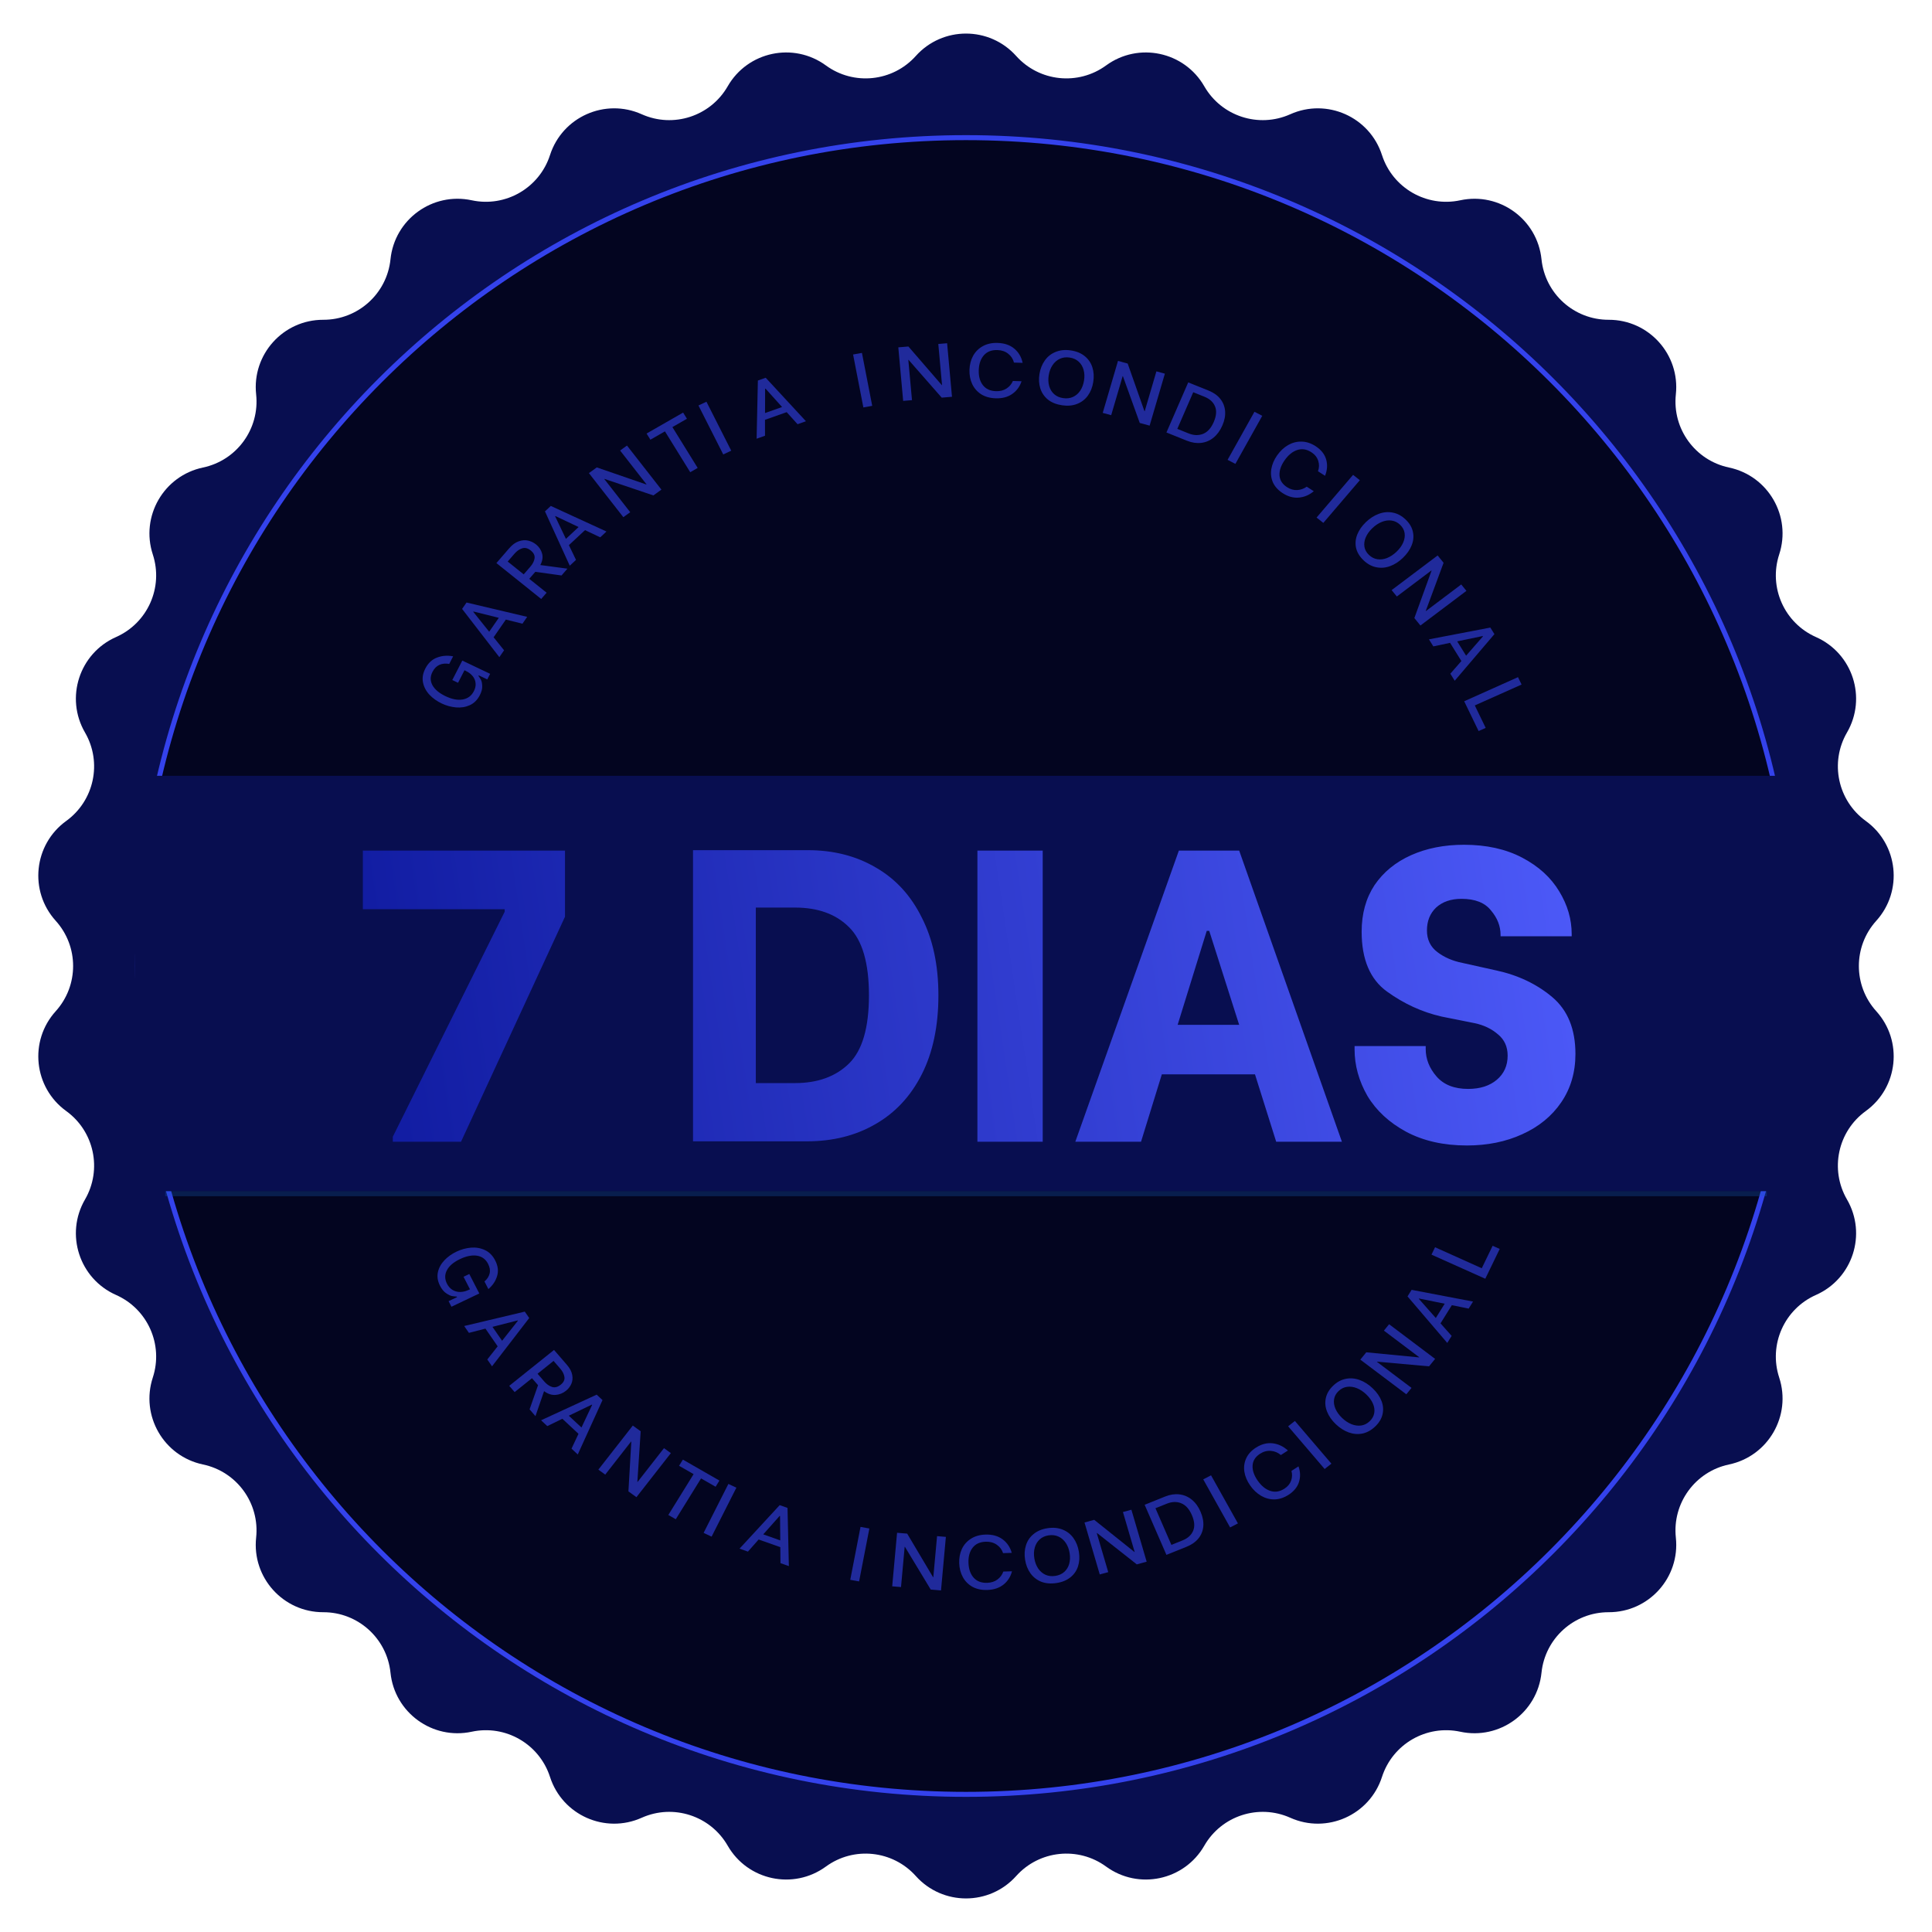 <svg xmlns="http://www.w3.org/2000/svg" width="386" height="386" viewBox="0 0 386 386" fill="none"><path d="M182.972 11.184C188.324 5.215 197.674 5.215 203.026 11.184C207.642 16.333 215.407 17.149 220.992 13.072C227.469 8.346 236.615 10.29 240.609 17.242C244.053 23.238 251.479 25.651 257.79 22.825C265.107 19.548 273.649 23.351 276.11 30.982C278.233 37.562 284.995 41.466 291.755 40.014C299.594 38.33 307.159 43.826 307.98 51.802C308.688 58.68 314.49 63.904 321.405 63.89C329.422 63.873 335.679 70.821 334.824 78.793C334.087 85.668 338.676 91.985 345.442 93.408C353.288 95.058 357.964 103.156 355.47 110.776C353.319 117.348 356.495 124.48 362.817 127.279C370.149 130.525 373.038 139.417 369.015 146.352C365.545 152.333 367.168 159.97 372.771 164.023C379.267 168.722 380.244 178.021 374.867 183.967C370.229 189.096 370.229 196.904 374.867 202.033C380.244 207.979 379.267 217.278 372.771 221.977C367.168 226.03 365.545 233.667 369.015 239.648C373.038 246.583 370.149 255.475 362.817 258.721C356.495 261.52 353.319 268.652 355.47 275.224C357.964 282.844 353.288 290.942 345.442 292.592C338.676 294.015 334.087 300.332 334.824 307.207C335.679 315.179 329.422 322.127 321.405 322.11C314.49 322.095 308.688 327.32 307.98 334.198C307.159 342.174 299.594 347.67 291.755 345.986C284.995 344.534 278.233 348.438 276.11 355.019C273.649 362.649 265.107 366.452 257.79 363.175C251.479 360.35 244.053 362.762 240.609 368.758C236.615 375.71 227.469 377.654 220.992 372.927C215.407 368.851 207.642 369.667 203.026 374.816C197.674 380.785 188.324 380.785 182.972 374.816C178.356 369.667 170.591 368.851 165.006 372.927C158.529 377.654 149.383 375.71 145.389 368.758C141.945 362.762 134.519 360.35 128.208 363.175C120.891 366.452 112.349 362.649 109.888 355.019C107.765 348.438 101.003 344.534 94.243 345.986C86.404 347.67 78.839 342.174 78.018 334.198C77.31 327.32 71.508 322.095 64.593 322.11C56.576 322.127 50.319 315.179 51.174 307.207C51.912 300.332 47.322 294.015 40.556 292.592C32.71 290.942 28.035 282.844 30.529 275.224C32.679 268.652 29.504 261.52 23.181 258.721C15.849 255.475 12.96 246.583 16.983 239.648C20.454 233.667 18.83 226.03 13.228 221.977C6.731 217.278 5.754 207.979 11.131 202.033C15.769 196.904 15.769 189.096 11.131 183.967C5.754 178.021 6.731 168.722 13.228 164.023C18.83 159.97 20.454 152.333 16.983 146.352C12.96 139.417 15.849 130.525 23.181 127.279C29.504 124.48 32.679 117.348 30.529 110.776C28.035 103.156 32.71 95.058 40.556 93.408C47.322 91.985 51.912 85.668 51.174 78.793C50.319 70.821 56.576 63.873 64.593 63.89C71.508 63.904 77.31 58.68 78.018 51.802C78.839 43.826 86.404 38.33 94.243 40.014C101.003 41.466 107.765 37.562 109.888 30.982C112.349 23.351 120.891 19.548 128.208 22.825C134.519 25.651 141.945 23.238 145.389 17.242C149.383 10.29 158.529 8.346 165.006 13.072C170.591 17.149 178.356 16.333 182.972 11.184Z" fill="#080E50"></path><path d="M358.5 193C358.5 284.403 284.403 358.5 193 358.5C101.597 358.5 27.5 284.403 27.5 193C27.5 101.597 101.597 27.5 193 27.5C284.403 27.5 358.5 101.597 358.5 193Z" fill="#030520" stroke="#3442EC"></path><path d="M363 155H27V238H363V155Z" fill="#080E50"></path><path d="M78.479 227.114L100.833 182.157V181.658H72.496V169.941H112.883V183.154L92.108 228.112H78.479V227.114ZM138.458 169.858H161.394C166.546 169.858 171.089 171.022 175.022 173.348C178.956 175.62 182.003 178.944 184.163 183.32C186.379 187.642 187.487 192.822 187.487 198.86C187.487 205.01 186.379 210.273 184.163 214.649C181.947 219.026 178.845 222.35 174.856 224.621C170.923 226.893 166.38 228.028 161.228 228.028H138.458V169.858ZM158.818 216.394C163.361 216.394 166.962 215.092 169.621 212.489C172.28 209.885 173.61 205.342 173.61 198.86C173.61 192.378 172.28 187.836 169.621 185.232C167.017 182.628 163.416 181.326 158.818 181.326H151.006V216.394H158.818ZM195.28 169.941H208.327V228.112H195.28V169.941ZM250.737 214.649H232.124L227.969 228.112H214.839L235.53 169.941H247.579L268.105 228.112H254.975L250.737 214.649ZM247.579 204.76L241.596 185.98H241.099L235.281 204.76H247.579ZM293.072 228.859C288.418 228.859 284.374 227.945 280.939 226.117C277.56 224.289 274.984 221.907 273.211 218.971C271.493 215.979 270.635 212.876 270.635 209.663V208.998H284.845V209.58C284.845 211.575 285.565 213.403 287.005 215.065C288.446 216.727 290.552 217.558 293.322 217.558C295.704 217.558 297.615 216.948 299.055 215.73C300.495 214.511 301.216 212.904 301.216 210.91C301.216 209.137 300.579 207.724 299.304 206.672C298.03 205.564 296.479 204.816 294.651 204.428L288.003 203.098C284.125 202.212 280.496 200.55 277.117 198.112C273.737 195.675 272.047 191.686 272.047 186.146C272.047 182.545 272.906 179.442 274.623 176.839C276.396 174.235 278.834 172.24 281.936 170.855C285.039 169.47 288.557 168.778 292.49 168.778C296.978 168.778 300.856 169.637 304.124 171.354C307.393 173.071 309.858 175.315 311.52 178.085C313.182 180.8 314.013 183.653 314.013 186.644V187.06H299.803V186.811C299.803 185.038 299.166 183.403 297.892 181.908C296.673 180.356 294.706 179.581 291.992 179.581C289.886 179.581 288.197 180.163 286.922 181.326C285.704 182.489 285.094 184.013 285.094 185.897C285.094 187.725 285.787 189.165 287.172 190.218C288.557 191.27 290.219 191.991 292.158 192.378L298.889 193.874C303.265 194.816 307.005 196.589 310.107 199.193C313.21 201.796 314.761 205.591 314.761 210.577C314.761 214.234 313.819 217.447 311.936 220.217C310.052 222.987 307.448 225.12 304.124 226.616C300.856 228.112 297.171 228.859 293.072 228.859Z" fill="url(#paint0_linear_548_36)"></path><g opacity="0.6"><path d="M95.863 138.9C95.382 139.839 94.712 140.504 93.857 140.894C93.007 141.277 92.089 141.423 91.102 141.336C90.116 141.248 89.162 140.985 88.242 140.547C87.303 140.1 86.496 139.526 85.824 138.825C85.148 138.109 84.714 137.301 84.523 136.401C84.326 135.485 84.478 134.541 84.979 133.565C85.543 132.469 86.327 131.738 87.333 131.372C88.333 130.992 89.4 130.911 90.535 131.127L89.755 132.646C89.017 132.514 88.362 132.578 87.788 132.837C87.219 133.087 86.758 133.556 86.405 134.244C85.932 135.163 85.933 136.054 86.409 136.917C86.889 137.769 87.761 138.497 89.025 139.098C90.319 139.714 91.465 139.931 92.465 139.747C93.465 139.564 94.202 139.012 94.674 138.093C94.957 137.544 95.071 137.015 95.019 136.504C94.972 135.984 94.783 135.518 94.454 135.107C94.124 134.695 93.693 134.358 93.162 134.094L92.805 133.906L91.516 136.416L90.364 135.867L92.362 131.979L97.927 134.627L97.354 135.741L95.655 134.934L95.599 135.045C95.79 135.31 95.956 135.574 96.097 135.837C96.233 136.087 96.315 136.49 96.344 137.048C96.372 137.605 96.212 138.222 95.863 138.9Z" fill="#3442EC"></path><path d="M101.065 123.789L98.62 127.326L100.712 129.926L99.764 131.296L92.324 121.659L93.209 120.38L105.329 123.242L104.382 124.613L101.065 123.789ZM99.657 123.435L94.605 122.177L94.56 122.243L97.736 126.215L99.657 123.435Z" fill="#3442EC"></path><path d="M106.952 114.249L105.744 115.644L109.209 118.421L108.128 119.671L99.178 112.499L101.75 109.525C102.345 108.837 102.972 108.38 103.63 108.154C104.279 107.921 104.9 107.87 105.493 108.002C106.085 108.135 106.615 108.389 107.085 108.765C107.698 109.257 108.105 109.862 108.304 110.584C108.502 111.305 108.385 112.074 107.952 112.892L113.368 113.614L112.191 114.973L106.952 114.249ZM104.632 114.753L105.975 113.199C106.445 112.657 106.722 112.104 106.804 111.54C106.88 110.971 106.622 110.449 106.035 109.978C105.455 109.514 104.885 109.373 104.324 109.553C103.763 109.734 103.248 110.095 102.78 110.638L101.435 112.191L104.632 114.753Z" fill="#3442EC"></path><path d="M116.885 105.916L113.663 108.916L115.082 111.862L113.833 113.025L108.879 102.167L110.043 101.082L121.168 106.192L119.92 107.354L116.885 105.916ZM115.599 105.301L110.977 103.108L110.917 103.164L113.067 107.66L115.599 105.301Z" fill="#3442EC"></path><path d="M117.658 94.525L119.233 93.385L129.129 96.797L129.169 96.769L123.892 90.014L125.266 89.019L132.147 97.823L130.545 98.983L120.783 95.689L120.743 95.719L125.913 102.335L124.539 103.33L117.658 94.525Z" fill="#3442EC"></path><path d="M137.246 83.665L134.341 85.331L139.393 93.492L137.904 94.345L132.851 86.185L129.945 87.851L129.18 86.616L136.483 82.43L137.246 83.665Z" fill="#3442EC"></path><path d="M139.547 81.012L141.144 80.263L146.097 90.045L144.499 90.794L139.547 81.012Z" fill="#3442EC"></path><path d="M157.172 82.344L152.842 83.877L152.844 87.057L151.166 87.651L151.419 76.027L152.984 75.473L161.022 84.16L159.345 84.754L157.172 82.344ZM156.253 81.318L152.945 77.645L152.865 77.674L152.851 82.523L156.253 81.318Z" fill="#3442EC"></path><path d="M170.441 70.826L172.21 70.508L174.264 81.084L172.494 81.402L170.441 70.826Z" fill="#3442EC"></path><path d="M179.475 69.397L181.493 69.227L188.159 76.935L188.211 76.931L187.465 68.724L189.226 68.575L190.2 79.273L188.146 79.447L181.53 71.903L181.478 71.908L182.21 79.947L180.447 80.095L179.475 69.397Z" fill="#3442EC"></path><path d="M198.928 79.579C197.794 79.543 196.824 79.271 196.016 78.764C195.221 78.247 194.626 77.563 194.231 76.712C193.836 75.86 193.658 74.913 193.694 73.871C193.73 72.829 193.975 71.896 194.427 71.072C194.892 70.248 195.539 69.609 196.368 69.155C197.21 68.691 198.192 68.477 199.314 68.514C200.688 68.558 201.804 68.942 202.661 69.665C203.518 70.389 204.071 71.332 204.316 72.496L202.582 72.44C202.4 71.718 202.014 71.127 201.422 70.669C200.843 70.21 200.128 69.967 199.282 69.94C198.125 69.902 197.224 70.246 196.581 70.972C195.936 71.698 195.593 72.684 195.549 73.931C195.505 75.177 195.779 76.184 196.372 76.95C196.964 77.715 197.838 78.117 198.995 78.154C199.807 78.181 200.507 78.004 201.094 77.624C201.68 77.244 202.105 76.741 202.367 76.115L204.101 76.171C203.755 77.234 203.135 78.079 202.243 78.704C201.349 79.33 200.244 79.622 198.928 79.579Z" fill="#3442EC"></path><path d="M212.187 80.971C211.045 80.799 210.106 80.42 209.368 79.833C208.643 79.237 208.136 78.498 207.852 77.616C207.567 76.724 207.509 75.757 207.678 74.715C207.847 73.672 208.207 72.768 208.76 72.001C209.313 71.224 210.036 70.659 210.926 70.305C211.819 69.941 212.829 69.844 213.959 70.013C215.078 70.181 216 70.563 216.725 71.158C217.462 71.756 217.972 72.506 218.254 73.408C218.538 74.3 218.593 75.278 218.422 76.34C218.252 77.392 217.891 78.297 217.34 79.054C216.789 79.811 216.07 80.361 215.181 80.704C214.304 81.049 213.305 81.138 212.187 80.971ZM212.401 79.541C213.123 79.65 213.779 79.572 214.365 79.307C214.952 79.043 215.436 78.629 215.816 78.064C216.199 77.489 216.453 76.812 216.579 76.033C216.705 75.254 216.676 74.54 216.492 73.89C216.309 73.231 215.982 72.684 215.507 72.251C215.034 71.817 214.435 71.546 213.712 71.437C212.989 71.329 212.333 71.412 211.744 71.687C211.156 71.961 210.671 72.386 210.289 72.961C209.906 73.535 209.653 74.207 209.528 74.976C209.404 75.745 209.433 76.459 209.616 77.119C209.8 77.768 210.129 78.31 210.603 78.743C211.078 79.167 211.677 79.433 212.401 79.541Z" fill="#3442EC"></path><path d="M223.365 72.107L225.304 72.635L228.654 82.147L228.703 82.16L231.042 74.195L232.735 74.656L229.687 85.039L227.714 84.502L224.349 75.162L224.301 75.149L222.009 82.951L220.316 82.491L223.365 72.107Z" fill="#3442EC"></path><path d="M237.398 76.399L241.486 78.046C242.467 78.441 243.237 78.986 243.794 79.68C244.361 80.379 244.684 81.187 244.765 82.104C244.845 83.021 244.663 83.989 244.219 85.009C243.772 86.038 243.179 86.852 242.44 87.451C241.706 88.04 240.881 88.385 239.966 88.487C239.049 88.588 238.101 88.442 237.119 88.046L233.047 86.406L237.398 76.399ZM237.459 86.587C238.504 87.008 239.472 87.039 240.363 86.682C241.255 86.324 241.967 85.535 242.497 84.315C243.027 83.095 243.112 82.054 242.751 81.192C242.399 80.334 241.696 79.693 240.642 79.268L238.401 78.366L235.219 85.685L237.459 86.587Z" fill="#3442EC"></path><path d="M250.631 82.268L252.192 83.076L246.822 92.681L245.262 91.872L250.631 82.268Z" fill="#3442EC"></path><path d="M256.276 98.532C255.357 97.938 254.706 97.222 254.322 96.382C253.954 95.541 253.846 94.653 253.999 93.719C254.152 92.785 254.537 91.876 255.154 90.991C255.772 90.106 256.5 89.418 257.34 88.928C258.189 88.444 259.085 88.211 260.028 88.228C260.987 88.243 261.92 88.545 262.831 89.132C263.944 89.852 264.652 90.736 264.956 91.789C265.259 92.84 265.185 93.931 264.733 95.063L263.327 94.153C263.583 93.438 263.596 92.736 263.364 92.045C263.141 91.36 262.687 90.795 262 90.352C261.063 89.746 260.122 89.599 259.179 89.909C258.237 90.218 257.396 90.903 256.657 91.962C255.919 93.021 255.579 94.029 255.638 94.987C255.699 95.943 256.197 96.725 257.134 97.33C257.793 97.756 258.473 97.949 259.173 97.911C259.873 97.872 260.507 97.647 261.078 97.234L262.484 98.141C261.598 98.891 260.609 99.316 259.516 99.416C258.424 99.516 257.343 99.221 256.276 98.532Z" fill="#3442EC"></path><path d="M270.336 94.872L271.685 95.94L264.39 104.474L263.041 103.406L270.336 94.872Z" fill="#3442EC"></path><path d="M272.412 111.93C271.625 111.173 271.132 110.351 270.929 109.466C270.742 108.583 270.821 107.698 271.164 106.813C271.516 105.921 272.092 105.09 272.895 104.318C273.697 103.545 274.563 102.991 275.49 102.654C276.425 102.31 277.355 102.232 278.282 102.419C279.217 102.599 280.074 103.065 280.852 103.814C281.623 104.557 282.101 105.371 282.288 106.255C282.482 107.147 282.4 108.043 282.041 108.943C281.69 109.834 281.106 110.673 280.288 111.46C279.477 112.24 278.612 112.794 277.693 113.124C276.773 113.453 275.854 113.521 274.935 113.325C274.024 113.137 273.183 112.673 272.412 111.93ZM273.499 110.862C273.997 111.342 274.562 111.631 275.193 111.729C275.824 111.826 276.471 111.744 277.133 111.482C277.802 111.213 278.438 110.789 279.037 110.212C279.638 109.635 280.074 109.028 280.348 108.391C280.628 107.746 280.722 107.116 280.629 106.502C280.536 105.887 280.239 105.339 279.741 104.86C279.243 104.38 278.675 104.095 278.036 104.005C277.397 103.914 276.743 104.004 276.073 104.273C275.403 104.543 274.772 104.963 274.179 105.532C273.588 106.102 273.151 106.709 272.87 107.353C272.597 107.991 272.507 108.616 272.601 109.231C272.701 109.838 273.001 110.382 273.499 110.862Z" fill="#3442EC"></path><path d="M287.23 110.976L288.42 112.44L284.861 122.046L284.892 122.083L291.943 116.771L292.982 118.05L283.79 124.974L282.579 123.484L286.014 114.013L285.985 113.975L279.077 119.178L278.037 117.9L287.23 110.976Z" fill="#3442EC"></path><path d="M291.975 132.069L289.713 128.436L286.368 129.145L285.492 127.737L297.758 125.383L298.575 126.696L290.641 136.008L289.765 134.601L291.975 132.069ZM292.916 130.998L296.284 127.143L296.242 127.076L291.139 128.142L292.916 130.998Z" fill="#3442EC"></path><path d="M296.829 145.429L295.416 146.062L292.535 140.108L303.286 135.291L304.001 136.768L294.656 140.939L296.829 145.429Z" fill="#3442EC"></path></g><g opacity="0.6"><path d="M87.92 256.905C87.439 255.966 87.295 255.051 87.492 254.16C87.692 253.277 88.128 252.486 88.8 251.784C89.472 251.084 90.267 250.514 91.187 250.076C92.127 249.629 93.09 249.362 94.077 249.273C95.078 249.19 96.009 249.349 96.869 249.749C97.744 250.154 98.431 250.844 98.933 251.819C99.496 252.916 99.624 253.96 99.316 254.951C99.022 255.946 98.441 256.812 97.574 257.549L96.794 256.029C97.35 255.545 97.695 255.006 97.829 254.409C97.969 253.823 97.861 253.185 97.508 252.497C97.035 251.578 96.298 251.038 95.298 250.878C94.302 250.728 93.172 250.953 91.909 251.555C90.615 252.17 89.74 252.916 89.284 253.792C88.828 254.668 88.837 255.566 89.31 256.487C89.591 257.034 89.959 257.443 90.411 257.714C90.87 257.993 91.369 258.131 91.909 258.129C92.448 258.127 92.989 258.002 93.529 257.757L93.9 257.598L92.611 255.089L93.763 254.54L95.762 258.429L90.197 261.077L89.624 259.962L91.322 259.154L91.265 259.042C90.93 259.028 90.611 258.995 90.308 258.943C90.019 258.896 89.636 258.713 89.159 258.396C88.682 258.08 88.269 257.583 87.92 256.905Z" fill="#3442EC"></path><path d="M99.431 268.987L96.987 265.45L93.687 266.3L92.74 264.929L104.851 262.053L105.735 263.332L98.304 272.982L97.358 271.612L99.431 268.987ZM100.314 267.875L103.473 263.877L103.428 263.812L98.393 265.095L100.314 267.875Z" fill="#3442EC"></path><path d="M107.497 276.75L106.289 275.354L102.824 278.131L101.742 276.881L110.692 269.709L113.265 272.683C113.86 273.371 114.214 274.046 114.326 274.71C114.447 275.367 114.385 275.964 114.143 276.5C113.9 277.038 113.545 277.494 113.076 277.87C112.462 278.362 111.769 278.637 110.996 278.693C110.223 278.751 109.459 278.501 108.701 277.943L106.982 282.937L105.806 281.579L107.497 276.75ZM107.401 274.463L108.746 276.017C109.214 276.559 109.729 276.921 110.29 277.102C110.859 277.276 111.437 277.127 112.025 276.656C112.605 276.192 112.854 275.678 112.77 275.114C112.686 274.551 112.41 273.998 111.942 273.455L110.598 271.901L107.401 274.463Z" fill="#3442EC"></path><path d="M115.579 286.464L112.357 283.463L109.346 284.924L108.098 283.762L119.211 278.641L120.376 279.726L115.433 290.593L114.185 289.431L115.579 286.464ZM116.175 285.207L118.302 280.69L118.243 280.634L113.644 282.849L116.175 285.207Z" fill="#3442EC"></path><path d="M126.428 284.818L128.003 285.957L127.343 296.054L127.383 296.083L132.66 289.328L134.036 290.324L127.155 299.129L125.553 297.969L126.132 288.03L126.091 288.001L120.922 294.617L119.547 293.623L126.428 284.818Z" fill="#3442EC"></path><path d="M142.972 297.042L140.066 295.376L135.015 303.536L133.525 302.682L138.577 294.521L135.671 292.855L136.436 291.62L143.737 295.806L142.972 297.042Z" fill="#3442EC"></path><path d="M145.528 296.477L147.125 297.226L142.174 307.009L140.576 306.26L145.528 296.477Z" fill="#3442EC"></path><path d="M155.902 309.114L151.572 307.581L149.432 310.002L147.754 309.408L155.775 300.715L157.341 301.27L157.61 312.899L155.932 312.305L155.902 309.114ZM155.893 307.76L155.847 302.899L155.768 302.871L152.491 306.555L155.893 307.76Z" fill="#3442EC"></path><path d="M171.926 305.063L173.695 305.382L171.642 315.957L169.873 315.639L171.926 305.063Z" fill="#3442EC"></path><path d="M179.228 306.237L181.247 306.407L186.42 315.112L186.471 315.118L187.217 306.91L188.98 307.058L188.007 317.757L185.954 317.583L180.799 309.049L180.747 309.045L180.017 317.083L178.254 316.936L179.228 306.237Z" fill="#3442EC"></path><path d="M197.261 317.665C196.128 317.701 195.141 317.493 194.299 317.039C193.469 316.575 192.828 315.931 192.375 315.107C191.922 314.282 191.677 313.35 191.641 312.307C191.605 311.265 191.783 310.318 192.179 309.466C192.584 308.615 193.184 307.936 193.981 307.429C194.788 306.912 195.753 306.636 196.875 306.599C198.249 306.555 199.389 306.865 200.295 307.532C201.201 308.198 201.817 309.104 202.143 310.249L200.409 310.306C200.177 309.597 199.751 309.032 199.129 308.613C198.518 308.193 197.789 307.997 196.942 308.024C195.785 308.061 194.912 308.462 194.319 309.229C193.726 309.995 193.452 311.001 193.496 312.247C193.54 313.494 193.883 314.48 194.528 315.206C195.171 315.932 196.072 316.276 197.229 316.238C198.041 316.212 198.727 315.991 199.286 315.574C199.844 315.156 200.233 314.628 200.451 313.986L202.187 313.93C201.914 315.013 201.354 315.896 200.508 316.577C199.66 317.26 198.577 317.622 197.261 317.665Z" fill="#3442EC"></path><path d="M211.079 316.279C209.937 316.45 208.922 316.364 208.033 316.02C207.154 315.665 206.439 315.109 205.889 314.352C205.336 313.585 204.976 312.681 204.807 311.638C204.638 310.596 204.696 309.629 204.98 308.737C205.262 307.834 205.772 307.084 206.509 306.487C207.243 305.879 208.176 305.491 209.305 305.322C210.423 305.154 211.423 305.248 212.302 305.603C213.192 305.957 213.915 306.522 214.468 307.299C215.021 308.066 215.383 308.981 215.554 310.043C215.726 311.096 215.668 312.063 215.382 312.945C215.096 313.827 214.585 314.562 213.846 315.149C213.12 315.735 212.197 316.112 211.079 316.279ZM210.831 314.855C211.553 314.747 212.153 314.481 212.629 314.057C213.103 313.633 213.434 313.097 213.618 312.447C213.8 311.788 213.828 311.069 213.703 310.29C213.577 309.51 213.323 308.839 212.943 308.274C212.56 307.7 212.075 307.275 211.486 307C210.898 306.725 210.243 306.642 209.519 306.751C208.797 306.859 208.198 307.13 207.723 307.564C207.25 307.998 206.922 308.544 206.739 309.204C206.557 309.863 206.527 310.577 206.653 311.346C206.777 312.115 207.03 312.787 207.412 313.362C207.793 313.927 208.277 314.346 208.866 314.621C209.453 314.886 210.107 314.964 210.831 314.855Z" fill="#3442EC"></path><path d="M216.676 304.179L218.616 303.652L226.643 310.07L226.692 310.057L224.354 302.092L226.047 301.631L229.095 312.014L227.122 312.55L219.177 306.286L219.127 306.3L221.419 314.102L219.724 314.562L216.676 304.179Z" fill="#3442EC"></path><path d="M228.693 300.644L232.782 298.998C233.763 298.603 234.706 298.459 235.612 298.564C236.527 298.666 237.352 299.012 238.086 299.6C238.821 300.189 239.41 300.994 239.854 302.014C240.301 303.043 240.487 304.02 240.411 304.947C240.331 305.864 240.007 306.672 239.439 307.371C238.873 308.069 238.098 308.616 237.116 309.012L233.044 310.651L228.693 300.644ZM236.275 307.755C237.319 307.334 238.023 306.693 238.384 305.83C238.745 304.968 238.66 303.928 238.13 302.707C237.6 301.487 236.889 300.698 235.997 300.341C235.116 299.979 234.148 300.01 233.094 300.435L230.853 301.337L234.036 308.656L236.275 307.755Z" fill="#3442EC"></path><path d="M240.398 295.567L241.959 294.759L247.329 304.364L245.769 305.172L240.398 295.567Z" fill="#3442EC"></path><path d="M257.45 298.646C256.532 299.24 255.596 299.549 254.643 299.572C253.694 299.582 252.799 299.34 251.959 298.851C251.12 298.361 250.392 297.673 249.774 296.788C249.157 295.902 248.772 294.993 248.618 294.06C248.474 293.12 248.59 292.233 248.964 291.4C249.342 290.552 249.987 289.834 250.896 289.246C252.009 288.528 253.129 288.232 254.256 288.36C255.382 288.49 256.403 288.969 257.318 289.8L255.912 290.708C255.322 290.209 254.65 289.931 253.898 289.875C253.155 289.814 252.441 290.004 251.754 290.448C250.817 291.054 250.318 291.835 250.258 292.793C250.199 293.749 250.539 294.758 251.277 295.817C252.016 296.875 252.857 297.56 253.799 297.87C254.742 298.18 255.683 298.032 256.62 297.426C257.279 297.001 257.722 296.469 257.95 295.832C258.179 295.193 258.203 294.542 258.022 293.878L259.428 292.97C259.813 294.043 259.846 295.085 259.528 296.096C259.211 297.107 258.518 297.957 257.45 298.646Z" fill="#3442EC"></path><path d="M257.359 284.965L258.71 283.896L266.005 292.43L264.655 293.499L257.359 284.965Z" fill="#3442EC"></path><path d="M274.777 284.983C273.99 285.74 273.138 286.216 272.218 286.412C271.3 286.593 270.38 286.518 269.462 286.188C268.534 285.851 267.669 285.297 266.867 284.525C266.064 283.753 265.486 282.922 265.136 282.029C264.777 281.13 264.695 280.234 264.889 279.342C265.076 278.443 265.558 277.617 266.338 276.868C267.107 276.125 267.953 275.664 268.872 275.484C269.799 275.295 270.729 275.374 271.665 275.719C272.591 276.056 273.464 276.617 274.282 277.404C275.093 278.184 275.67 279.016 276.013 279.899C276.356 280.784 276.427 281.669 276.224 282.554C276.03 283.43 275.548 284.24 274.777 284.983ZM273.667 283.938C274.165 283.458 274.464 282.914 274.565 282.306C274.666 281.7 274.581 281.077 274.307 280.44C274.027 279.795 273.587 279.185 272.986 278.608C272.386 278.031 271.755 277.612 271.093 277.349C270.423 277.08 269.768 276.99 269.13 277.08C268.491 277.17 267.922 277.456 267.424 277.935C266.926 278.415 266.63 278.963 266.537 279.577C266.444 280.192 266.537 280.822 266.818 281.466C267.099 282.11 267.536 282.718 268.127 283.287C268.72 283.857 269.352 284.276 270.021 284.546C270.683 284.808 271.334 284.895 271.973 284.804C272.603 284.706 273.167 284.417 273.667 283.938Z" fill="#3442EC"></path><path d="M271.781 271.646L272.972 270.181L283.517 271.199L283.546 271.162L276.494 265.85L277.534 264.572L286.727 271.496L285.515 272.985L275.135 272.051L275.106 272.089L282.014 277.292L280.973 278.57L271.781 271.646Z" fill="#3442EC"></path><path d="M290.067 260.767L287.805 264.399L290.031 266.904L289.155 268.311L281.213 259.013L282.03 257.7L294.304 260.042L293.428 261.449L290.067 260.767ZM288.641 260.473L283.521 259.434L283.479 259.501L286.864 263.328L288.641 260.473Z" fill="#3442EC"></path><path d="M298.218 248.897L299.632 249.53L296.751 255.485L286 250.668L286.715 249.19L296.046 253.388L298.218 248.897Z" fill="#3442EC"></path></g><path d="M353 238H33V239H353V238Z" fill="#175CC0" fill-opacity="0.29"></path><defs><linearGradient id="paint0_linear_548_36" x1="72.496" y1="228.859" x2="336.527" y2="189.323" gradientUnits="userSpaceOnUse"><stop stop-color="#101BA0"></stop><stop offset="1" stop-color="#515EFF"></stop></linearGradient></defs></svg>